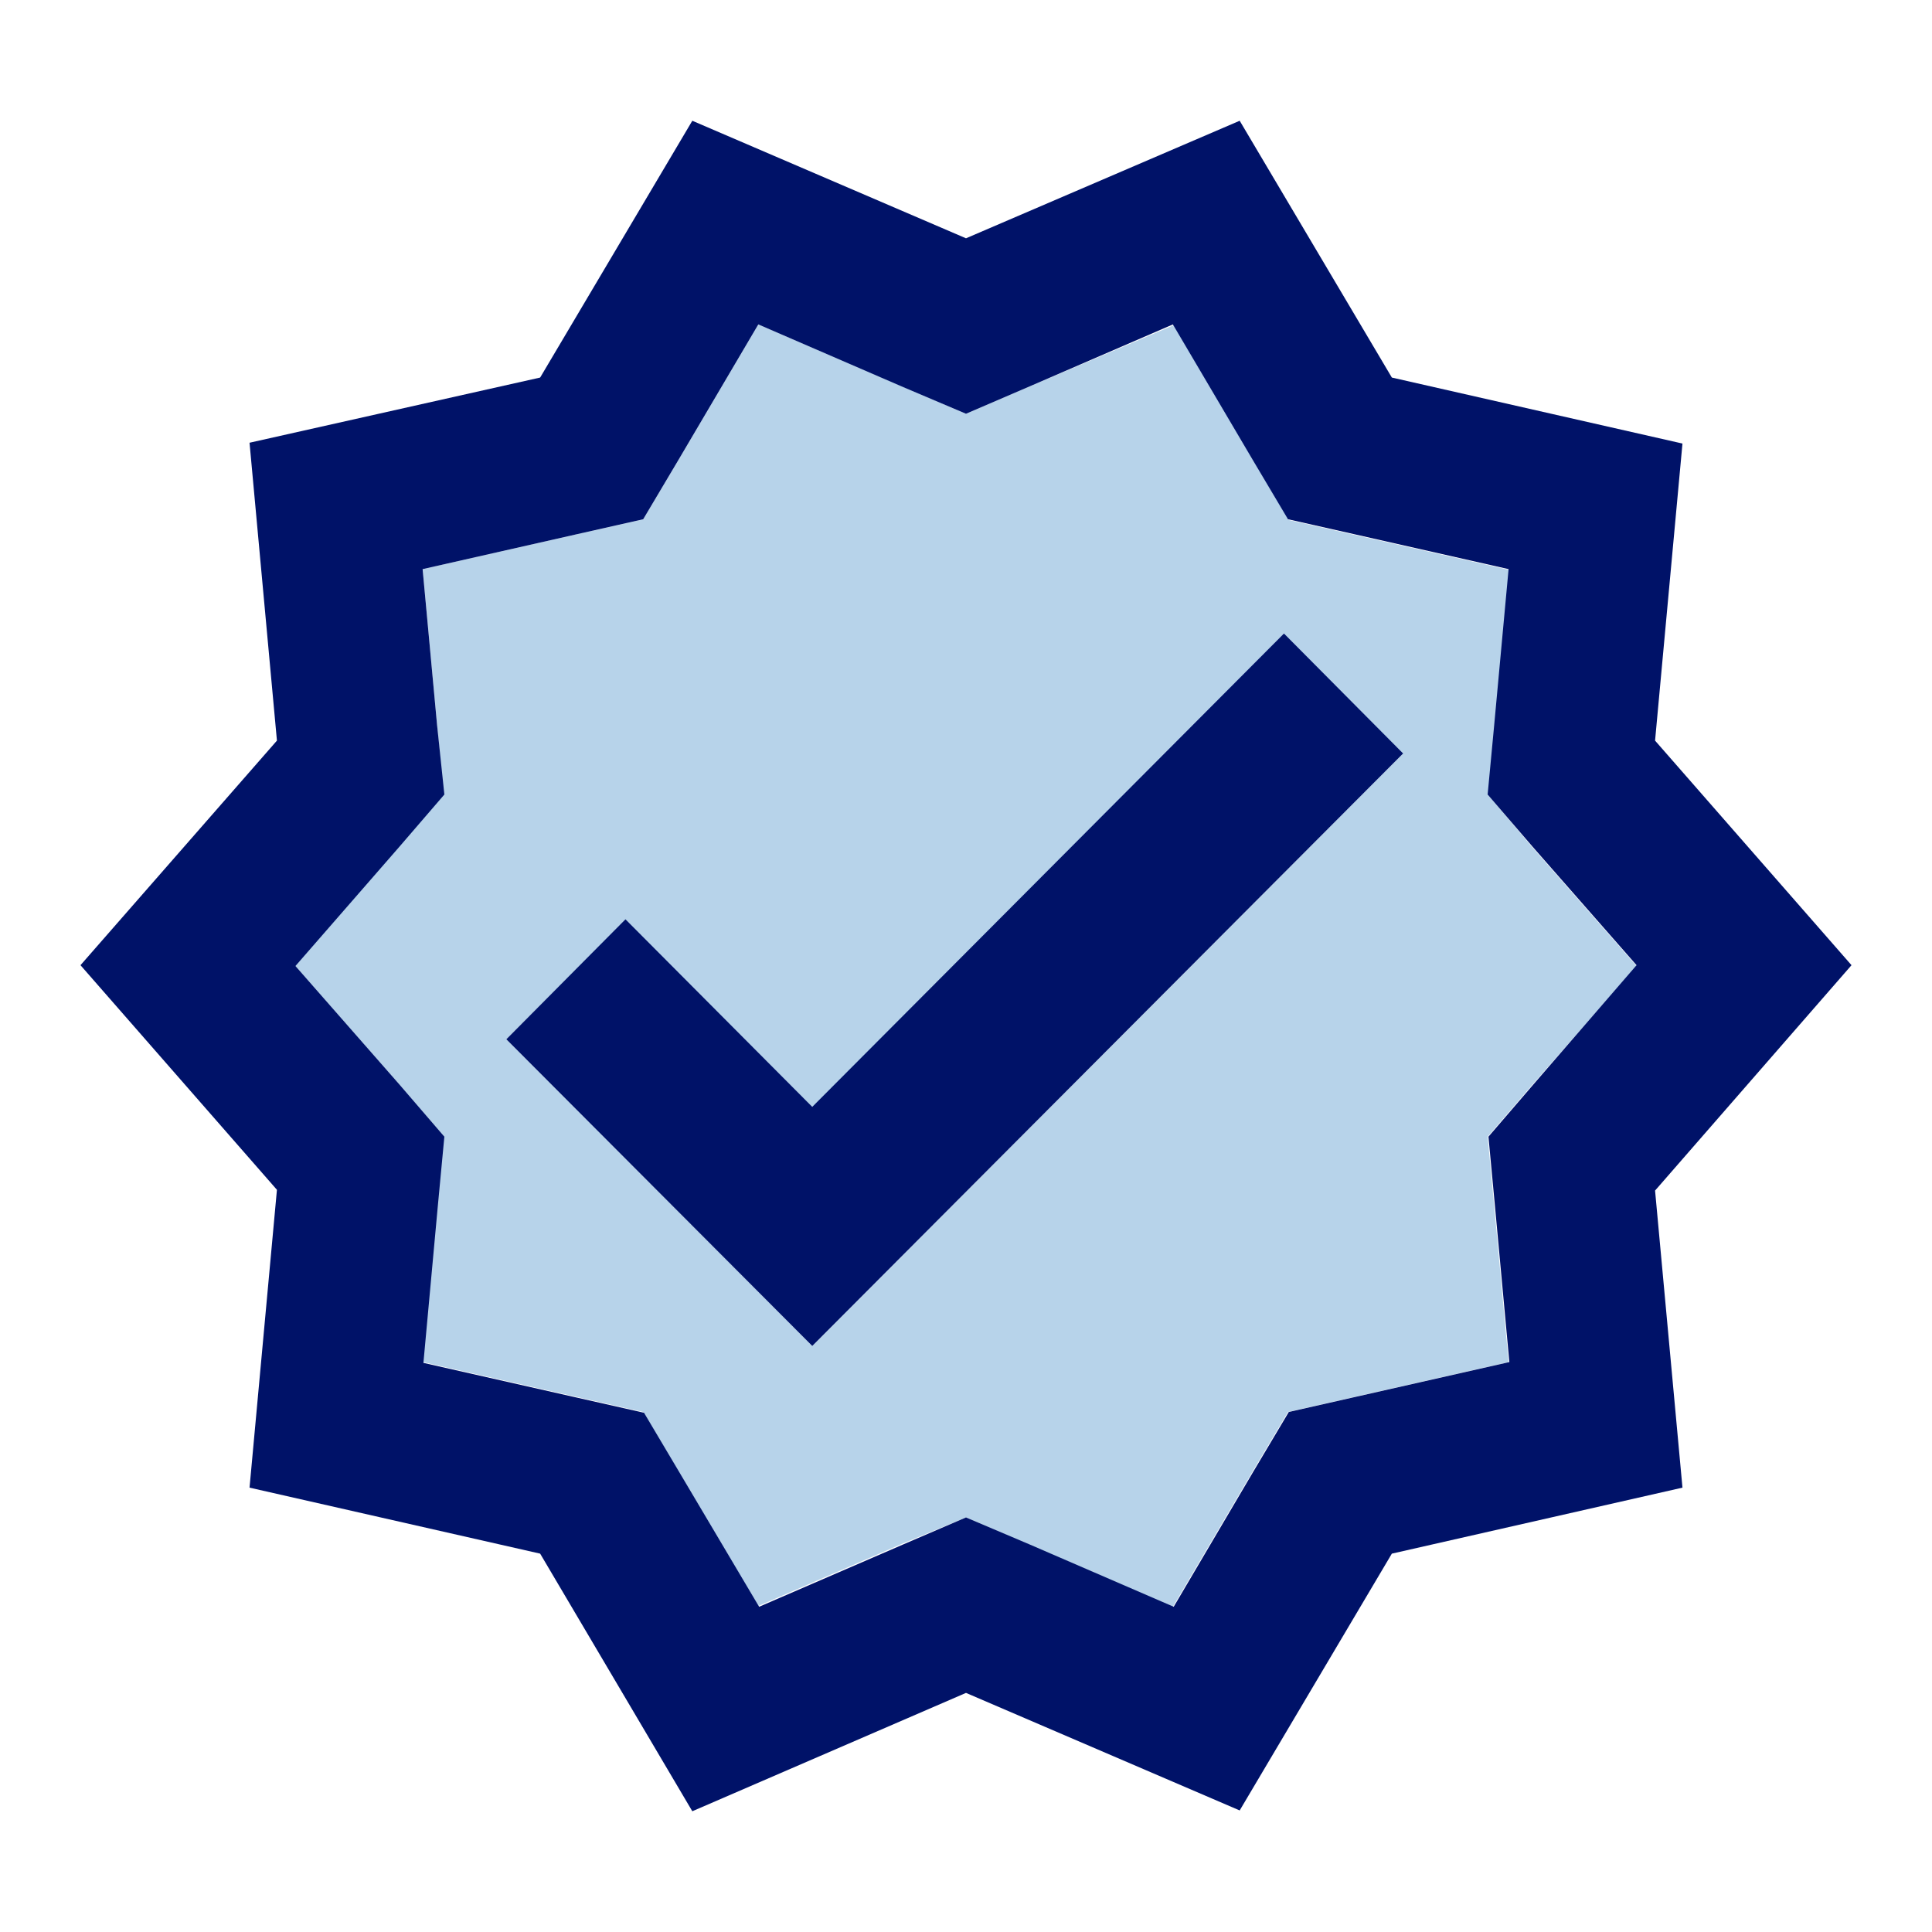 <svg width="50" height="50" viewBox="0 0 50 50" fill="none" xmlns="http://www.w3.org/2000/svg">
<g clip-path="url(#clip0_833_2664)">
<path d="M38.521 20.583L38.688 18.812L39.062 14.75L35.104 13.854L33.354 13.458L32.438 11.917L30.375 8.417L26.646 10L25 10.708L23.354 10L19.625 8.396L17.562 11.896L16.646 13.438L14.896 13.833L10.938 14.729L11.312 18.771L11.479 20.542L10.312 21.896L7.625 24.979L10.312 28.042L11.479 29.396L11.312 31.167L10.938 35.25L14.896 36.146L16.646 36.542L17.562 38.083L19.625 41.562L23.333 39.958L25 39.271L26.646 39.979L30.354 41.583L32.417 38.083L33.333 36.542L35.083 36.146L39.042 35.25L38.667 31.188L38.5 29.417L39.667 28.062L42.354 25L39.667 21.938L38.521 20.583ZM21.021 34.833L13.104 26.896L16.188 23.812L21.021 28.667L33.208 16.438L36.292 19.521L21.021 34.833Z" fill="#B7D3EA"/>
<path d="M47.917 24.979L42.833 19.167L43.542 11.479L36.021 9.771L32.083 3.125L25 6.167L17.917 3.125L13.979 9.771L6.458 11.458L7.167 19.167L2.083 24.979L7.167 30.792L6.458 38.5L13.979 40.208L17.917 46.875L25 43.812L32.083 46.854L36.021 40.208L43.542 38.5L42.833 30.812L47.917 24.979ZM39.687 28.062L38.521 29.417L38.687 31.188L39.062 35.25L35.104 36.146L33.354 36.542L32.437 38.083L30.375 41.583L26.667 39.979L25 39.271L23.354 39.979L19.646 41.583L17.583 38.104L16.667 36.562L14.917 36.167L10.958 35.271L11.333 31.188L11.5 29.417L10.333 28.062L7.646 25L10.333 21.917L11.5 20.562L11.312 18.771L10.937 14.729L14.896 13.833L16.646 13.438L17.562 11.896L19.625 8.396L23.333 10L25 10.708L26.646 10L30.354 8.396L32.417 11.896L33.333 13.438L35.083 13.833L39.042 14.729L38.667 18.792L38.5 20.562L39.667 21.917L42.354 24.979L39.687 28.062Z" fill="#001268"/>
<path d="M21.021 28.646L16.187 23.792L13.104 26.896L21.021 34.833L36.312 19.5L33.229 16.396L21.021 28.646Z" fill="#001268"/>
</g>
<defs>
<clipPath id="clip0_833_2664">
<rect width="50" height="50" fill="white"/>
</clipPath>
</defs>
</svg>
